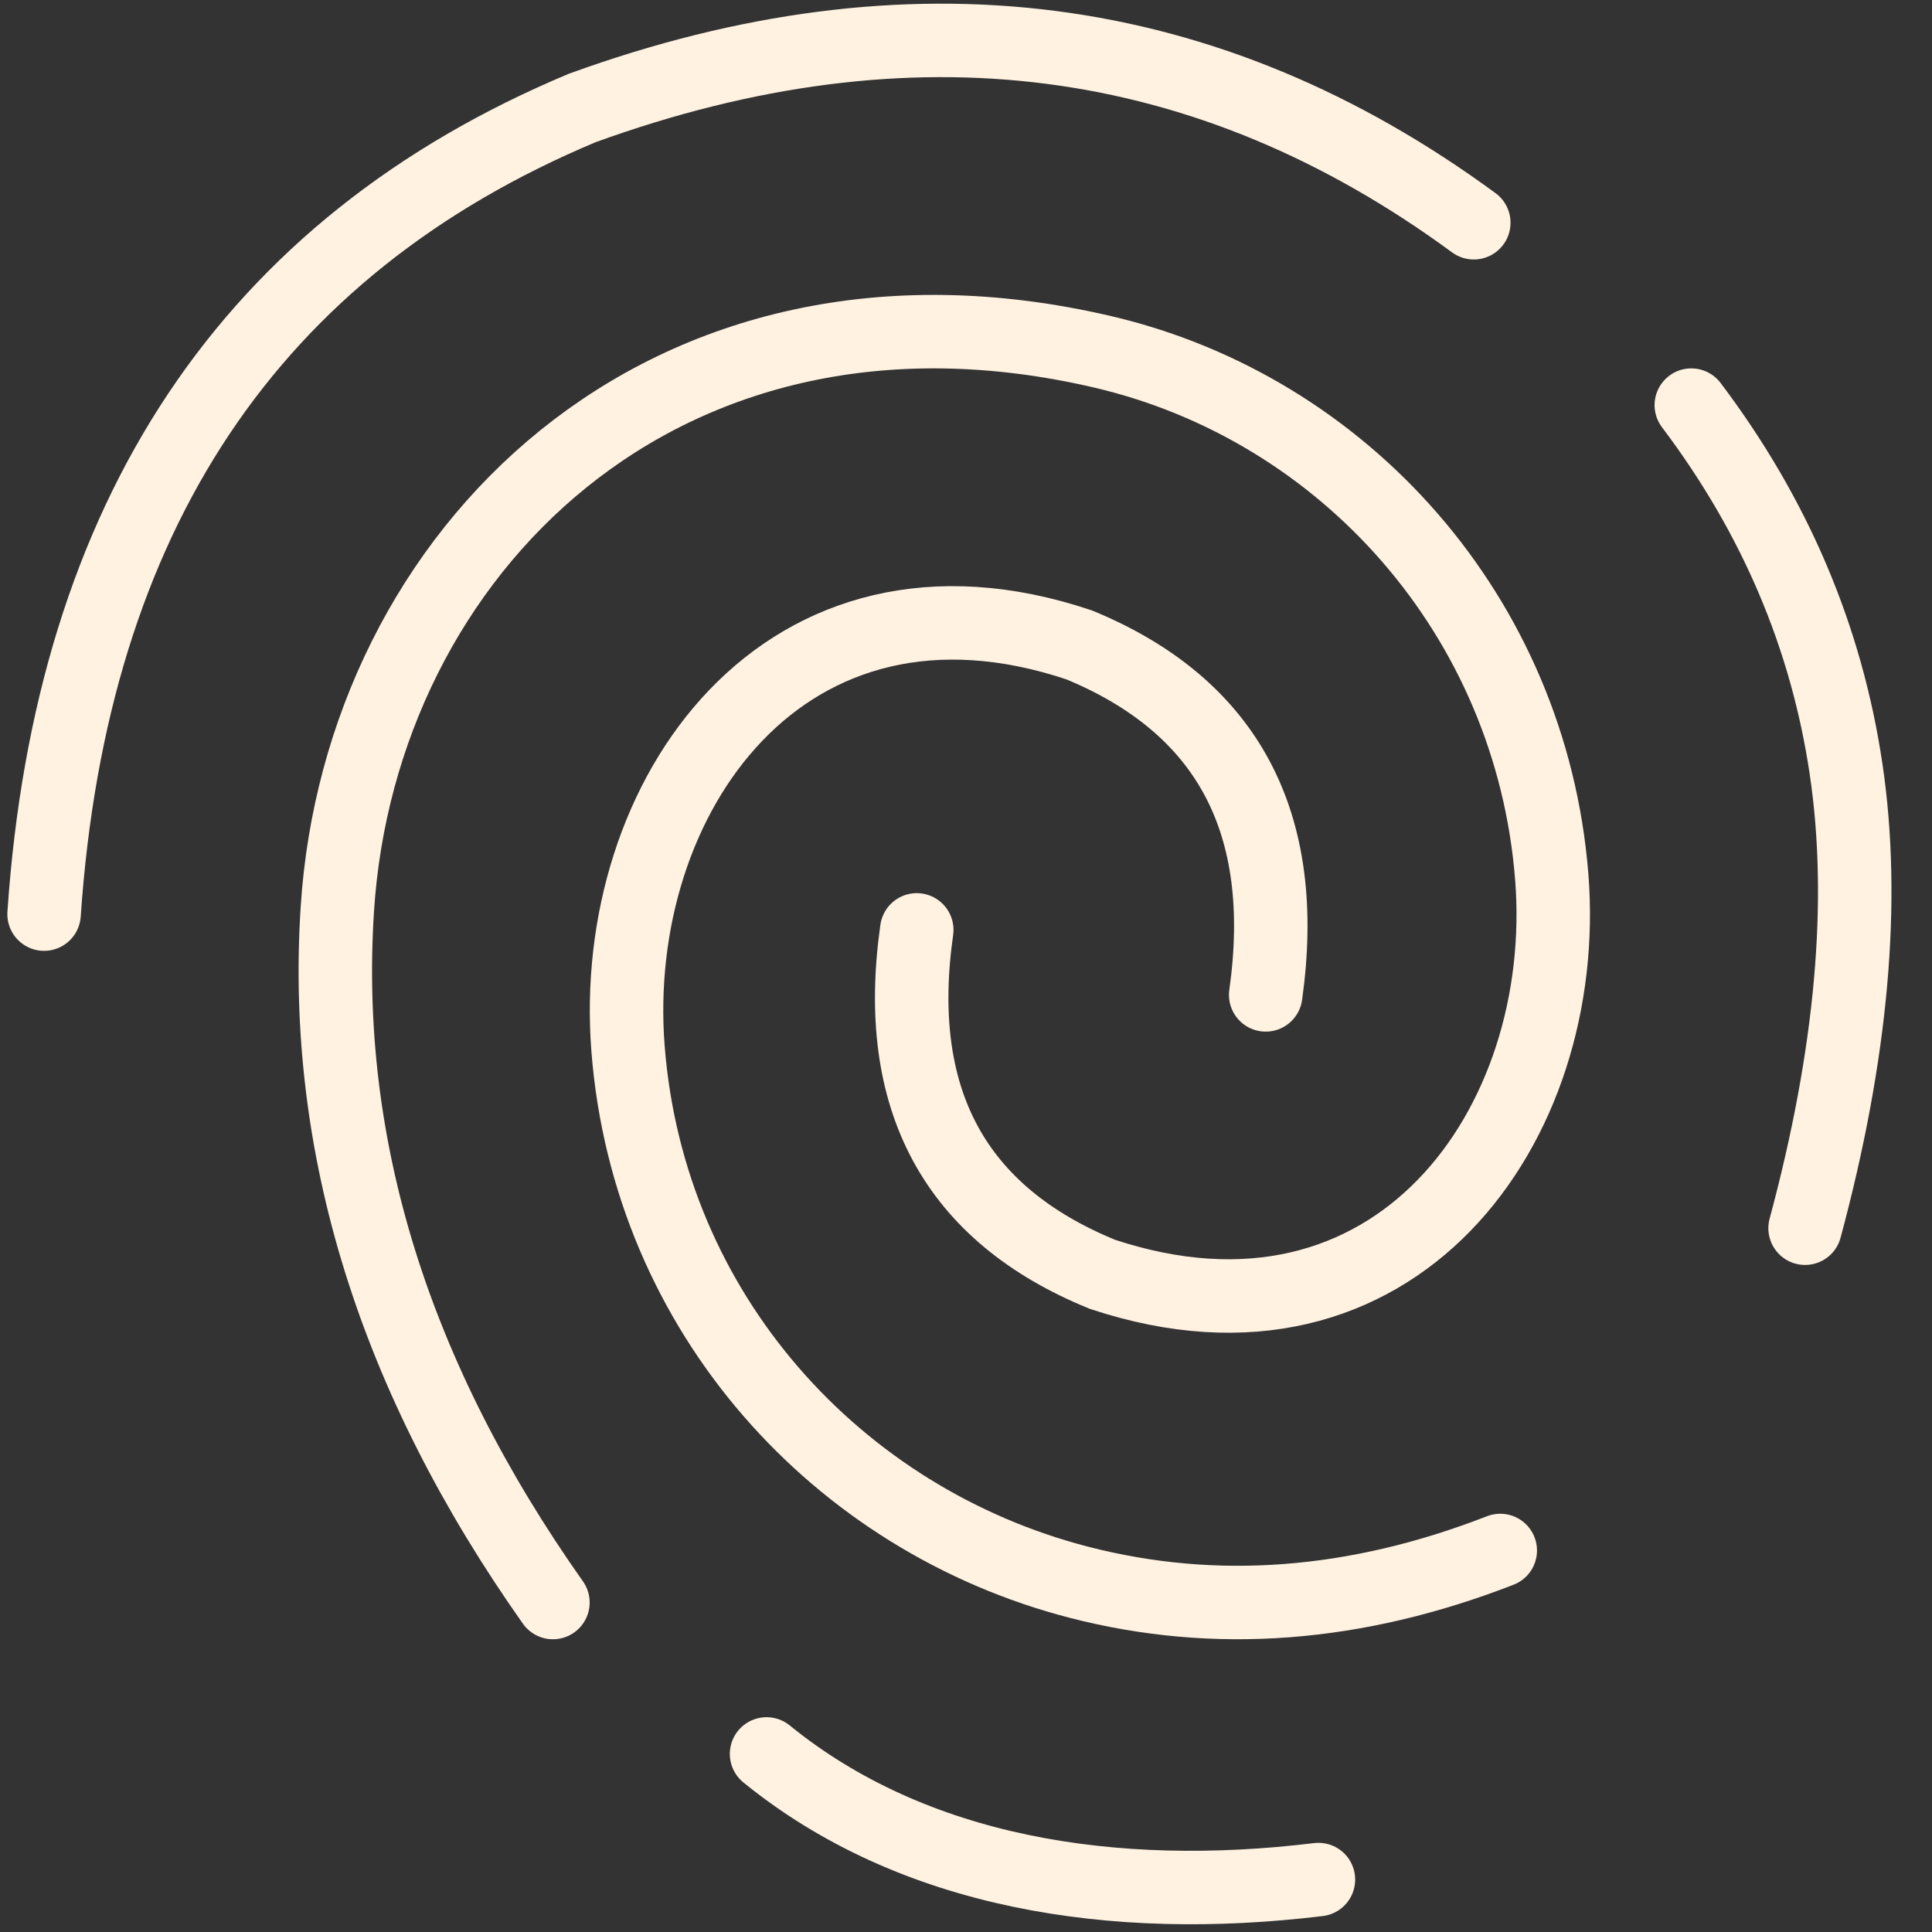 <svg width="526" height="526" viewBox="0 0 526 526" fill="none" xmlns="http://www.w3.org/2000/svg">
<rect x="0" y="0" width="526" height="526" fill="#333333" stroke="none"/>
<path d="M344.593 270.865C351.187 224.02 334.258 192.257 293.808 175.577C213.701 148.716 165.636 216.904 170.984 285.491C176.607 357.646 228.073 413.843 293.808 430.797C330.832 440.344 369.049 437.455 408.457 422.129" stroke="#FFF2E1" stroke-width="20" stroke-linecap="round"/>
<path d="M249.596 253.168C243.03 299.271 259.887 330.528 300.167 346.949C379.935 373.384 427.799 306.278 422.479 238.78C416.88 167.768 365.92 111.12 300.167 95.781C180.581 67.882 98.088 150.6 91.846 247.459C87.68 312.032 107.244 374.975 150.538 436.297" stroke="#FFF2E1" stroke-width="20" stroke-linecap="round"/>
<path d="M12 248.873C19.381 140.358 68.23 67.193 158.546 29.385C247.807 -3.013 328.707 7.408 401.252 60.646" stroke="#FFF2E1" stroke-width="20" stroke-linecap="round"/>
<path d="M460.469 110.296C483.237 140.459 497.284 173.498 502.611 209.409C507.937 245.32 504.216 286.984 491.446 334.39" stroke="#FFF2E1" stroke-width="20" stroke-linecap="round"/>
<path d="M208.699 477.52C248.621 509.982 303.131 518.515 358.952 511.725" stroke="#FFF2E1" stroke-width="20" stroke-linecap="round"/>
</svg>

